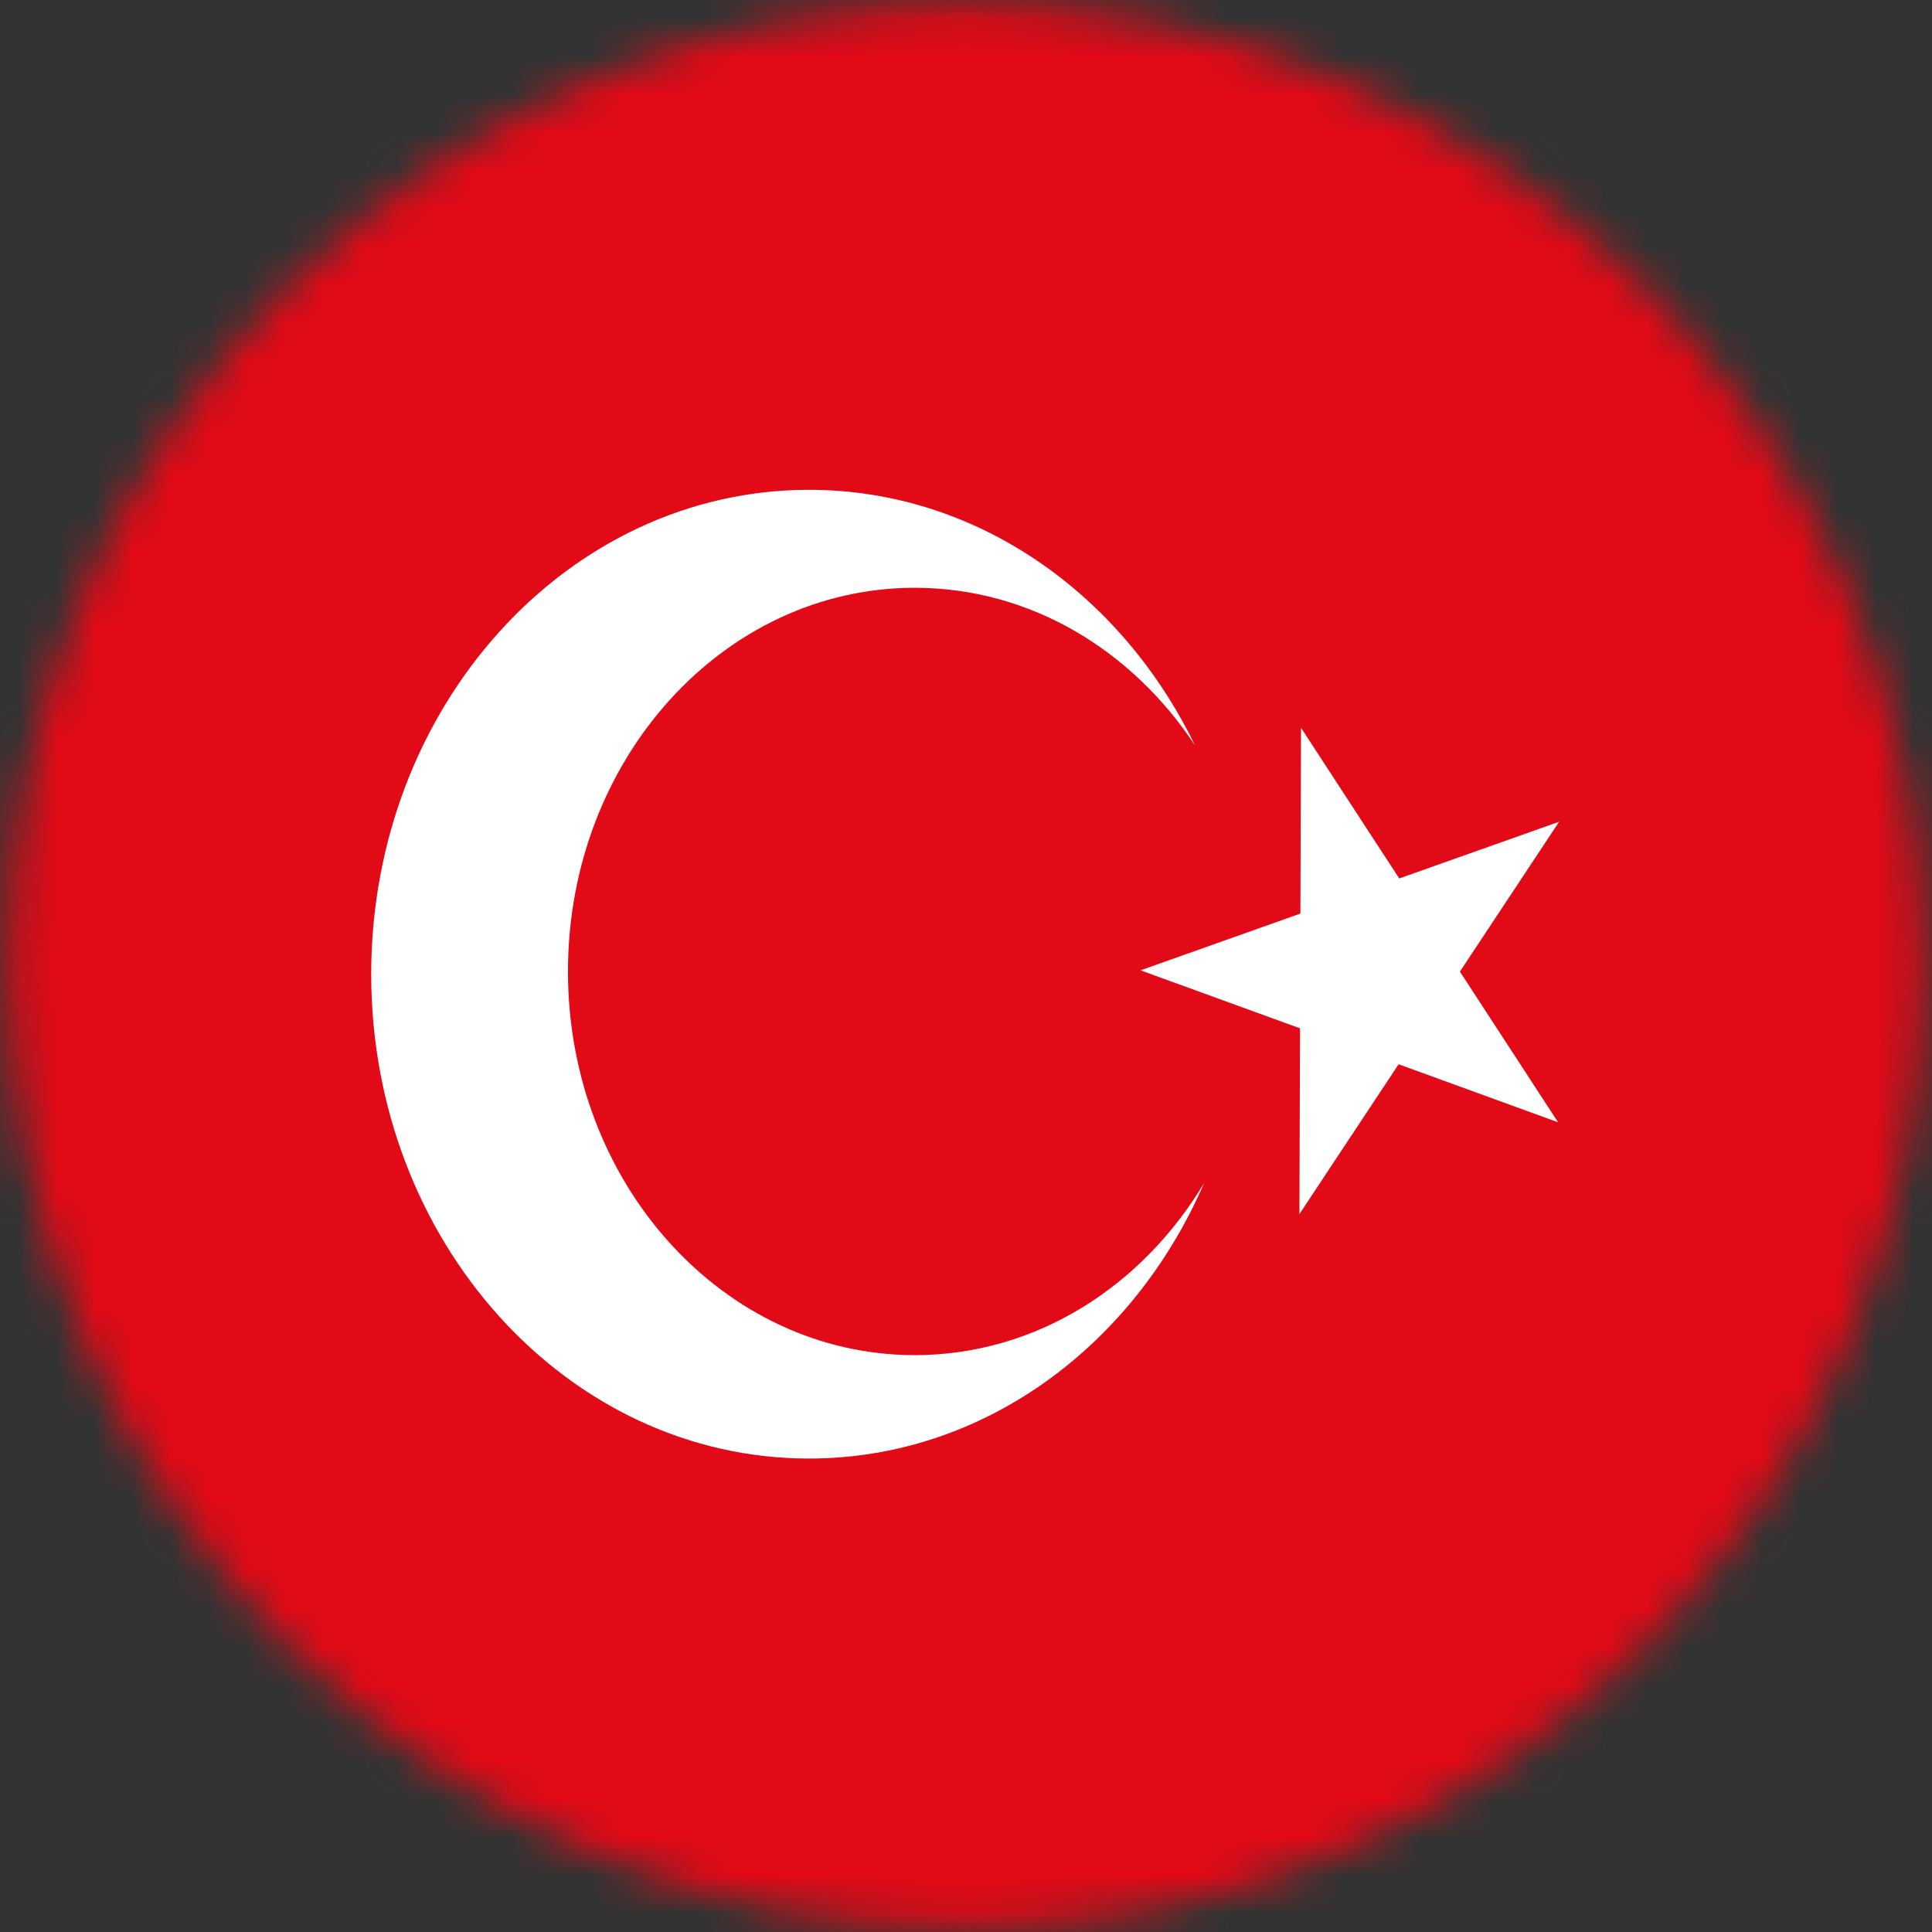 <?xml version="1.0" encoding="UTF-8"?> <svg xmlns="http://www.w3.org/2000/svg" width="51" height="51" viewBox="0 0 51 51" fill="none"><rect x="0" y="0" width="51" height="51" fill="#333333" stroke="none"/><mask id="mask0_814_7536" style="mask-type:luminance" maskUnits="userSpaceOnUse" x="0" y="0" width="51" height="51"><path d="M25.499 50.887C39.459 50.887 50.776 39.521 50.776 25.5C50.776 11.479 39.459 0.113 25.499 0.113C11.539 0.113 0.222 11.479 0.222 25.5C0.222 39.521 11.539 50.887 25.499 50.887Z" fill="white"></path></mask><g mask="url(#mask0_814_7536)"><g clip-path="url(#clip0_814_7536)"><path d="M87 0H-9V51H87V0Z" fill="#E30A17"></path><path d="M24.148 35.772C19.092 35.772 14.993 31.237 14.993 25.644C14.993 20.05 19.092 15.516 24.148 15.516C27.187 15.516 29.879 17.154 31.544 19.675C29.595 15.66 25.764 12.93 21.356 12.93C14.973 12.93 9.799 18.654 9.799 25.716C9.799 32.777 14.973 38.502 21.356 38.502C25.956 38.502 29.927 35.529 31.788 31.225C30.149 33.965 27.34 35.772 24.148 35.772H24.148Z" fill="white"></path><path d="M34.344 19.212L36.936 23.189L41.157 21.692L38.538 25.648L41.13 29.626L36.92 28.094L34.301 32.05L34.318 27.146L30.107 25.614L34.327 24.116L34.344 19.212Z" fill="white"></path></g></g><defs><clipPath id="clip0_814_7536"><rect width="96" height="51" fill="white" transform="translate(-9)"></rect></clipPath></defs></svg> 